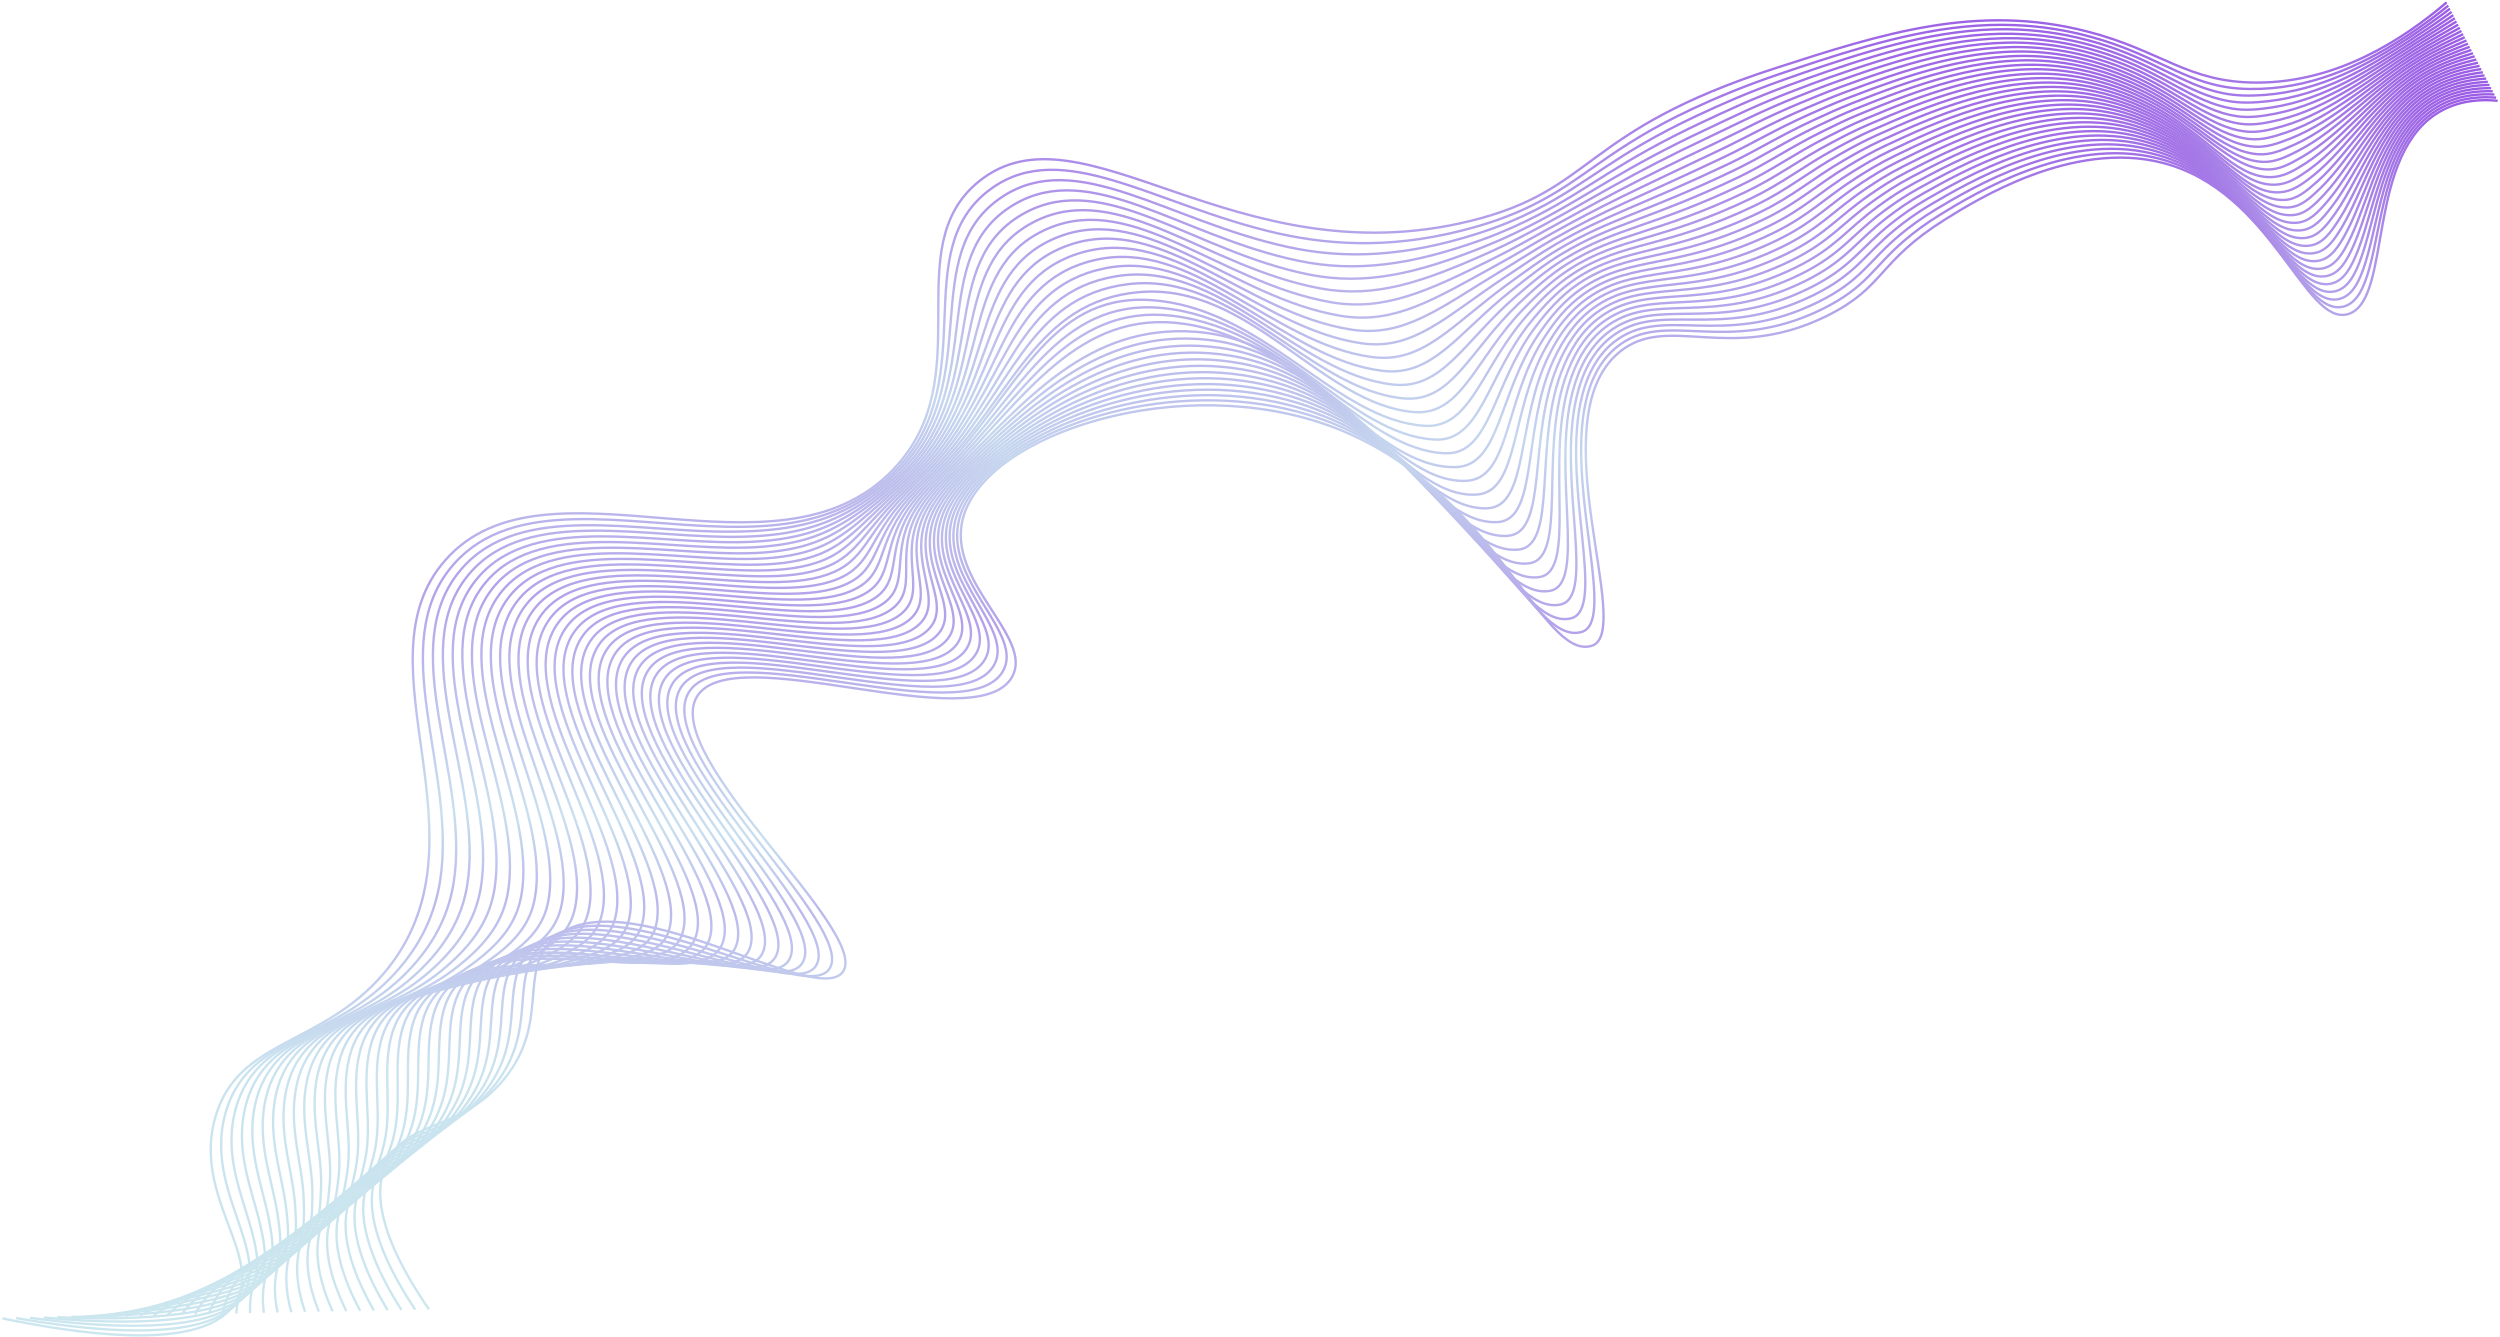 <?xml version="1.0" encoding="UTF-8"?> <svg xmlns="http://www.w3.org/2000/svg" width="1047" height="560" viewBox="0 0 1047 560" fill="none"> <path d="M1 552.15C68.91 566.08 91.51 557.21 98.71 545.28C110.37 525.96 80.38 500.77 90.31 467.42C99.98 434.97 134.5 438.21 160.54 407.88C207.95 352.64 148.14 278.17 186.49 234.6C228.55 186.82 325.27 248.2 374.28 196.43C410.97 157.68 375.42 103.58 410.16 75.82C453.13 41.49 517.02 116.64 615.5 92.61C668.56 79.66 661.51 55.04 743.74 28.49C788.17 14.14 828.05 1.27 874.27 13.22C905.46 21.29 916.22 34.64 945.26 34.59C978.78 34.54 1006.25 16.69 1024.65 1" stroke="url(#paint0_linear_6_400)" stroke-miterlimit="10"></path> <path d="M6.76 552.02C35.79 557.04 56.59 558.04 71.22 556.54C88.85 554.77 97.51 549.3 101.65 542.78C106.39 535.32 104.66 526.89 101.69 517.3C97.1 502.49 88.71 485.25 94.68 465.31C95.76 461.7 97.17 458.52 98.86 455.7C112.13 433.43 141.92 433.22 165.38 407.63C176.45 395.56 182.15 382.63 184.32 368.83C191.51 322.46 160.78 269.79 189.89 236.45C214.87 207.8 261.84 219.74 303.55 220.59C324.92 221.02 344.12 218.84 361.29 208.17C366.3 205.05 371.11 201.24 375.58 196.53C411.94 158.21 379.39 105.05 414.93 79.15C445.12 57.15 483.51 86.02 535.19 97.74C559.8 103.25 586.29 103.94 617.1 95.26C627.04 92.49 634.89 89.36 641.74 85.97C663.88 75.08 674.29 61.71 708.8 45.59C719.02 40.81 730.68 35.94 745.54 30.91C750.8 29.14 756.03 27.36 761.27 25.67C788.51 16.88 815.4 9.41 843.63 10.51C854.35 10.92 865.19 12.54 876.33 15.62C900.3 22.3 912.16 32.3 929.52 35.95C934.72 37.04 940.32 37.45 946.83 37.21C970.95 36.32 991.72 25.92 1008.88 14.48C1014.95 10.43 1020.48 6.31 1025.35 2.36" stroke="url(#paint1_linear_6_400)" stroke-miterlimit="10"></path> <path d="M12.52 551.9C39.81 555.62 59.94 555.99 74.24 554.2C91.46 552.12 100.24 546.79 104.58 540.28C109.45 532.99 107.89 524.68 105.32 515.12C101.3 500.18 93.1 482.91 99.04 463.19C100.13 459.59 101.55 456.43 103.27 453.61C116.71 431.6 146.43 431.6 170.21 407.37C181.51 395.86 187.69 383.65 189.92 370.09C197.38 324.74 164.63 271.35 193.27 238.28C217.91 209.75 266.74 223.22 307.54 222.66C328.5 222.37 345.8 219.6 362.67 208.44C367.56 205.2 372.35 201.33 376.86 196.6C412.9 158.7 383.39 106.51 419.69 82.46C450.96 61.74 488.86 92.51 539.55 103.48C563.79 108.73 588.69 107.42 618.67 97.88C628.32 94.81 636.05 91.49 642.93 88C665.01 76.91 675.93 64.72 710.66 48.46C721.17 43.53 732.51 38.51 747.32 33.29C752.53 31.45 757.74 29.61 763.04 27.85C789.78 18.99 817.14 11.03 845.69 12.4C856.49 12.91 867.33 14.69 878.39 17.96C902.31 25.05 914.09 35.74 931.31 39.1C936.52 40.11 942.02 40.25 948.39 39.77C971.86 38.03 991.98 26.96 1009.35 15.49C1015.49 11.43 1021.12 7.44 1026.03 3.64" stroke="url(#paint2_linear_6_400)" stroke-miterlimit="10"></path> <path d="M18.29 551.78C43.83 554.2 63.29 553.9 77.28 551.87C94.09 549.43 102.98 544.3 107.54 537.79C112.52 530.68 111.16 522.48 108.98 512.96C105.53 497.89 97.53 480.59 103.43 461.09C104.52 457.51 105.96 454.36 107.71 451.54C121.28 429.77 150.99 429.99 175.07 407.13C186.61 396.18 193.26 384.69 195.56 371.38C203.23 327.03 168.52 272.95 196.69 240.14C220.99 211.73 271.67 225.96 311.57 224.77C332.13 224.16 347.52 220.4 364.09 208.75C368.86 205.39 373.63 201.46 378.18 196.7C413.89 159.23 387.47 108.01 424.48 85.79C456.86 66.36 494.26 98.95 543.95 109.25C567.84 114.2 591.13 110.99 620.29 100.53C629.65 97.17 637.24 93.64 644.16 90.07C666.15 78.73 677.61 67.76 712.55 51.36C723.35 46.28 734.37 41.12 749.13 35.71C754.3 33.81 759.49 31.89 764.84 30.07C791.08 21.15 818.91 12.68 847.77 14.34C858.66 14.95 869.5 16.9 880.47 20.36C904.32 27.89 916.05 39.24 933.13 42.3C938.34 43.24 943.75 43.09 949.98 42.38C972.8 39.8 992.26 28.05 1009.84 16.56C1016.05 12.5 1021.78 8.64 1026.74 4.99" stroke="url(#paint3_linear_6_400)" stroke-miterlimit="10"></path> <path d="M24.05 551.65C47.85 552.78 66.64 551.83 80.31 549.53C96.71 546.77 105.71 541.79 110.48 535.29C115.57 528.35 114.41 520.26 112.62 510.78C109.74 495.57 101.93 478.25 107.8 458.97C108.89 455.4 110.35 452.27 112.14 449.46C125.85 427.93 155.55 428.38 179.93 406.88C191.72 396.48 198.82 385.72 201.2 372.66C209.09 329.32 172.41 274.54 200.11 241.99C224.07 213.7 276.62 229.06 315.61 226.87C335.78 225.74 349.25 221.2 365.52 209.05C370.17 205.58 374.92 201.58 379.52 196.79C414.9 159.75 391.61 109.51 429.3 89.12C462.83 70.98 499.69 105.38 548.37 115.01C571.9 119.67 593.59 114.55 621.92 103.17C631 99.53 638.46 95.79 645.4 92.12C667.32 80.56 679.29 70.79 714.46 54.25C725.54 49.02 736.25 43.73 750.96 38.11C756.08 36.15 761.26 34.15 766.65 32.27C792.39 23.3 820.69 14.31 849.86 16.26C860.84 16.97 871.67 19.09 882.56 22.74C906.35 30.71 918.01 42.71 934.95 45.49C940.17 46.35 945.47 45.92 951.56 44.99C973.71 41.58 992.54 29.14 1010.33 17.63C1016.61 13.56 1022.44 9.83 1027.44 6.34" stroke="url(#paint4_linear_6_400)" stroke-miterlimit="10"></path> <path d="M29.81 551.53C51.86 551.36 69.98 549.78 83.33 547.2C99.32 544.11 108.42 539.29 113.41 532.8C118.61 526.03 117.66 518.04 116.25 508.61C113.95 493.25 106.33 475.92 112.16 456.86C113.25 453.31 114.72 450.19 116.55 447.38C130.39 426.09 160.12 426.77 184.76 406.62C196.8 396.77 204.35 386.74 206.8 373.92C214.9 331.59 176.26 276.1 203.48 243.82C227.1 215.65 281.51 232.15 319.59 228.95C339.36 227.29 350.92 221.99 366.89 209.33C371.42 205.74 376.15 201.68 380.79 196.87C415.85 160.26 395.72 111.03 434.04 92.43C468.75 75.59 505.05 111.79 552.72 120.75C575.89 125.11 595.98 118.09 623.49 105.79C632.28 101.86 639.61 97.91 646.59 94.16C668.44 82.39 680.93 73.81 716.31 57.13C727.68 51.75 738.06 46.33 752.73 40.51C757.8 38.49 762.96 36.42 768.41 34.47C793.65 25.45 822.42 15.95 851.9 18.17C862.96 18.98 873.79 21.27 884.6 25.1C908.32 33.51 919.93 46.16 936.72 48.66C941.94 49.44 947.14 48.74 953.1 47.57C974.57 43.34 992.77 30.21 1010.78 18.66C1017.13 14.59 1023.06 10.99 1028.1 7.64" stroke="url(#paint5_linear_6_400)" stroke-miterlimit="10"></path> <path d="M35.57 551.41C55.88 549.95 73.32 547.72 86.36 544.87C101.94 541.46 111.15 536.8 116.36 530.3C121.66 523.69 120.93 515.82 119.9 506.44C118.18 490.92 110.74 473.59 116.54 454.75C117.64 451.22 119.12 448.1 120.98 445.3C134.95 424.25 164.73 425.16 189.61 406.37C201.92 397.07 209.9 387.78 212.43 375.2C220.74 333.88 180.14 277.69 206.89 245.67C230.16 217.62 286.46 235.24 323.62 231.05C343 228.86 352.64 222.79 368.3 209.63C372.71 205.93 377.43 201.81 382.1 196.96C416.9 160.85 399.9 112.58 438.82 95.76C474.74 80.24 510.44 118.22 557.1 126.52C579.92 130.58 598.4 121.67 625.08 108.45C633.58 104.24 640.79 100.08 647.79 96.23C669.57 84.25 682.57 76.85 718.18 60.03C729.84 54.49 739.9 48.95 754.51 42.92C759.53 40.85 764.68 38.69 770.18 36.68C794.93 27.63 824.16 17.59 853.96 20.1C865.11 21.01 875.93 23.48 886.65 27.49C910.31 36.35 921.86 49.64 938.51 51.86C943.74 52.56 948.83 51.59 954.66 50.18C975.44 45.14 993.03 31.3 1011.25 19.73C1017.67 15.65 1023.69 12.18 1028.79 8.99" stroke="url(#paint6_linear_6_400)" stroke-miterlimit="10"></path> <path d="M41.34 551.28C59.91 548.52 76.68 545.65 89.4 542.53C104.57 538.8 113.87 534.29 119.31 527.8C124.71 521.36 124.21 513.58 123.55 504.26C122.43 488.58 115.16 471.24 120.92 452.63C122.02 449.11 123.52 446.01 125.41 443.22C139.51 422.4 169.36 423.55 194.46 406.12C207.05 397.37 215.45 388.81 218.05 376.47C226.57 336.16 184.01 279.27 210.29 247.51C233.22 219.58 291.39 238.32 327.63 233.14C346.62 230.42 354.34 223.6 369.7 209.92C373.99 206.1 378.69 201.92 383.4 197.05C417.89 161.37 404.12 114.16 443.6 99.08C480.76 84.89 515.84 124.64 561.49 132.27C583.95 136.03 600.83 125.23 626.69 111.08C634.9 106.59 641.98 102.22 649.02 98.28C670.73 86.09 684.25 79.88 720.07 62.92C732.02 57.23 741.76 51.56 756.32 45.33C761.3 43.2 766.43 40.97 771.97 38.9C796.23 29.82 825.92 19.24 856.03 22.04C867.26 23.05 878.08 25.69 888.72 29.89C912.31 39.19 923.81 53.12 940.31 55.06C945.55 55.68 950.52 54.44 956.23 52.79C976.32 46.96 993.29 32.39 1011.73 20.79C1018.22 16.7 1024.34 13.37 1029.48 10.33" stroke="url(#paint7_linear_6_400)" stroke-miterlimit="10"></path> <path d="M47.1 551.16C63.92 547.1 80.02 543.6 92.42 540.19C107.17 536.14 116.58 531.78 122.24 525.3C127.73 519.02 127.48 511.34 127.18 502.09C126.66 486.23 119.55 468.91 125.28 450.52C126.38 447.02 127.89 443.93 129.82 441.14C144.05 420.56 174 421.96 199.29 405.87C212.17 397.68 220.97 389.84 223.66 377.75C232.38 338.45 187.94 280.91 213.68 249.36C236.33 221.6 296.32 241.41 331.63 235.24C350.23 231.99 356.03 224.42 371.09 210.22C375.26 206.29 379.94 202.04 384.7 197.14C418.87 161.9 408.35 115.77 448.38 102.4C486.81 89.57 521.24 131.05 565.87 138.03C587.98 141.49 603.24 128.8 628.29 113.72C636.22 108.94 643.17 104.38 650.23 100.33C671.87 87.94 685.91 82.9 721.95 65.81C734.19 59.97 743.61 54.18 758.12 47.73C763.05 45.54 768.16 43.24 773.76 41.1C797.53 32 827.68 20.88 858.1 23.95C869.42 25.05 880.23 27.88 890.79 32.25C914.32 42 925.77 56.57 942.12 58.23C947.36 58.76 952.22 57.27 957.81 55.37C977.2 48.76 993.57 33.45 1012.22 21.83C1018.78 17.74 1025 14.53 1030.19 11.64" stroke="url(#paint8_linear_6_400)" stroke-miterlimit="10"></path> <path d="M52.86 551.04C67.94 545.69 83.36 541.54 95.45 537.86C109.79 533.49 119.29 529.28 125.19 522.81C130.77 516.69 130.77 509.12 130.83 499.92C130.92 483.88 123.97 466.58 129.66 448.41C130.76 444.93 132.29 441.85 134.25 439.06C148.6 418.72 178.67 420.38 204.14 405.62C217.32 397.98 226.52 390.87 229.28 379.02C238.2 340.72 191.81 282.49 217.08 251.2C239.4 223.56 301.27 244.47 335.65 237.33C353.87 233.54 357.75 225.23 372.5 210.51C376.55 206.47 381.21 202.16 386.01 197.22C419.86 162.41 412.63 117.41 453.16 105.72C492.88 94.27 526.64 137.46 570.26 143.78C592.02 146.93 605.67 132.37 629.89 116.35C637.53 111.3 644.35 106.52 651.45 102.37C673.02 89.77 687.57 85.92 723.83 68.69C736.35 62.7 745.46 56.78 759.92 50.12C764.8 47.87 769.9 45.5 775.54 43.29C798.82 34.17 829.43 22.5 860.16 25.86C871.57 27.06 882.37 30.07 892.85 34.62C916.31 44.82 927.71 60.02 943.91 61.41C949.16 61.86 953.9 60.11 959.37 57.96C978.05 50.59 993.82 34.53 1012.69 22.87C1019.32 18.77 1025.64 15.69 1030.87 12.96" stroke="url(#paint9_linear_6_400)" stroke-miterlimit="10"></path> <path d="M58.62 550.91C71.95 544.26 86.7 539.48 98.47 535.52C112.4 530.84 121.99 526.77 128.12 520.31C133.78 514.35 134.05 506.87 134.46 497.74C135.17 481.52 128.36 464.24 134.02 446.3C135.13 442.83 136.67 439.76 138.66 436.99C153.13 416.88 183.35 418.82 208.98 405.37C222.47 398.29 232.06 391.9 234.9 380.3C244.02 343.01 195.69 284.08 220.48 253.05C242.46 225.53 306.22 247.54 339.66 239.43C357.5 235.1 359.45 226.06 373.9 210.81C377.83 206.66 382.47 202.28 387.31 197.32C420.84 162.94 416.91 119.1 457.94 109.05C498.96 99.01 532.05 143.88 574.64 149.54C596.05 152.39 608.08 135.96 631.49 118.99C638.84 113.66 645.54 108.67 652.66 104.43C674.16 91.63 689.23 88.95 725.71 71.58C738.52 65.44 747.31 59.4 761.72 52.53C766.56 50.22 771.64 47.78 777.33 45.5C800.12 36.37 831.19 24.14 862.24 27.79C873.73 29.09 884.54 32.28 894.93 37.01C918.33 47.67 929.68 63.48 945.73 64.6C950.99 64.97 955.6 62.97 960.96 60.56C978.93 52.46 994.11 35.61 1013.19 23.93C1019.88 19.83 1026.3 16.88 1031.59 14.3" stroke="url(#paint10_linear_6_400)" stroke-miterlimit="10"></path> <path d="M64.38 550.79C75.97 542.85 90.04 537.43 101.5 533.19C115.01 528.19 124.69 524.26 131.06 517.82C136.8 512.02 137.35 504.64 138.09 495.58C139.44 479.18 132.76 461.92 138.38 444.2C139.49 440.75 141.04 437.69 143.07 434.92C157.66 415.04 188.05 417.27 213.81 405.13C227.62 398.62 237.59 392.94 240.5 381.59C249.82 345.31 199.54 285.68 223.86 254.91C245.51 227.52 311.15 250.61 343.65 241.53C361.1 236.66 361.14 226.89 375.27 211.11C379.08 206.86 383.7 202.4 388.58 197.41C421.79 163.47 421.17 120.81 462.68 112.38C505.02 103.78 537.41 150.29 578.98 155.31C600.04 157.85 610.46 139.56 633.04 121.64C640.1 116.03 646.68 110.83 653.83 106.49C675.27 93.49 690.84 91.99 727.54 74.48C740.64 68.19 749.11 62.02 763.47 54.94C768.26 52.58 773.33 50.06 779.07 47.71C801.38 38.58 832.9 25.79 864.26 29.71C875.84 31.11 886.64 34.48 896.94 39.38C920.27 50.49 931.57 66.93 947.47 67.78C952.74 68.06 957.23 65.82 962.47 63.15C979.73 54.33 994.31 36.68 1013.61 24.97C1020.37 20.86 1026.89 18.04 1032.22 15.61" stroke="url(#paint11_linear_6_400)" stroke-miterlimit="10"></path> <path d="M70.15 550.67C80 541.43 93.4 535.38 104.54 530.86C117.64 525.55 127.4 521.76 134.02 515.33C139.84 509.68 140.67 502.41 141.75 493.41C143.74 476.82 137.18 459.59 142.77 442.09C143.88 438.65 145.45 435.61 147.52 432.84C162.23 413.19 192.8 415.74 218.68 404.88C232.82 398.95 243.15 393.97 246.15 382.86C255.66 347.59 203.45 287.26 227.29 256.75C248.6 229.48 316.13 253.65 347.7 243.62C364.77 238.2 362.89 227.72 376.71 211.4C380.4 207.04 385 202.51 389.93 197.49C422.82 163.98 425.53 122.54 467.51 115.69C511.18 108.56 542.87 156.67 583.42 161.05C604.13 163.29 612.94 143.14 634.7 124.26C641.48 118.38 647.92 112.96 655.1 108.53C676.47 95.33 692.56 95 729.48 77.36C742.87 70.92 751.02 64.63 765.33 57.34C770.07 54.92 775.12 52.33 780.91 49.91C802.73 40.78 834.71 27.48 866.38 31.63C878.04 33.16 888.84 36.68 899.06 41.76C922.33 53.33 933.58 70.38 949.32 70.97C954.6 71.17 958.97 68.69 964.08 65.75C980.63 56.23 994.62 37.76 1014.13 26.03C1020.96 21.91 1027.58 19.23 1032.96 16.95" stroke="url(#paint12_linear_6_400)" stroke-miterlimit="10"></path> <path d="M75.91 550.54C84.01 540 96.74 533.32 107.56 528.52C120.25 522.9 130.09 519.24 136.95 512.83C142.84 507.33 143.98 500.16 145.38 491.24C148.03 474.46 141.54 457.24 147.13 439.98C148.24 436.56 149.82 433.52 151.93 430.77C166.76 411.35 197.53 414.24 223.51 404.64C237.99 399.29 248.68 395.02 251.75 384.15C261.45 349.89 207.3 288.85 230.66 258.61C251.63 231.46 321.05 256.7 351.68 245.73C368.37 239.75 364.58 228.57 378.08 211.71C381.66 207.25 386.23 202.64 391.2 197.6C423.76 164.52 429.81 124.34 472.25 119.04C517.26 113.42 548.24 163.1 587.76 166.84C608.12 168.77 615.32 146.77 636.25 126.93C642.74 120.78 649.06 115.15 656.26 110.61C677.57 97.21 694.17 98.06 731.31 80.27C744.99 73.68 752.83 67.27 767.07 59.76C771.77 57.28 776.8 54.62 782.64 52.13C803.98 43.01 836.41 29.14 868.39 33.57C880.14 35.2 890.93 38.9 901.07 44.16C924.27 56.19 935.47 74.51 951.07 74.18C956.35 74.07 960.6 71.58 965.6 68.37C981.45 58.17 994.83 38.87 1014.56 27.1C1021.46 22.98 1028.18 20.42 1033.6 18.3" stroke="url(#paint13_linear_6_400)" stroke-miterlimit="10"></path> <path d="M81.67 550.42C88.03 538.59 100.08 531.27 110.59 526.19C122.86 520.25 132.78 516.72 139.89 510.34C145.85 504.99 147.29 497.93 149.02 489.07C152.33 472.11 145.95 454.91 151.5 437.87C152.61 434.46 154.21 431.44 156.35 428.69C171.29 409.5 202.29 412.74 228.35 404.39C243.17 399.64 254.21 396.05 257.37 385.42C267.26 352.17 211.17 290.43 234.06 260.45C254.7 233.42 326 259.72 355.69 247.82C372 241.28 366.3 229.4 379.48 212C382.94 207.43 387.49 202.75 392.5 197.68C424.74 165.03 434.12 126.13 477.03 122.35C523.37 118.27 553.65 169.47 592.15 172.58C612.16 174.19 617.76 150.36 637.86 129.56C644.07 123.14 650.25 117.29 657.49 112.66C678.73 99.06 695.84 101.08 733.2 83.16C747.16 76.42 754.69 69.89 768.88 62.17C773.53 59.64 778.55 56.91 784.43 54.34C805.3 45.24 838.17 30.78 870.47 35.49C882.3 37.22 893.09 41.1 903.15 46.53C926.28 59.02 937.45 77.95 952.88 77.35C958.17 77.14 962.3 74.44 967.18 70.95C982.34 60.1 995.11 39.93 1015.05 28.14C1022.02 24.01 1028.84 21.59 1034.3 19.62" stroke="url(#paint14_linear_6_400)" stroke-miterlimit="10"></path> <path d="M87.43 550.3C92.04 537.17 103.42 529.22 113.61 523.85C125.47 517.61 135.46 514.2 142.83 507.83C148.86 502.62 150.62 495.68 152.66 486.89C156.65 469.74 150.35 452.57 155.87 435.75C156.98 432.36 158.59 429.35 160.77 426.6C175.82 407.64 207.05 411.27 233.2 404.12C248.37 399.98 259.75 397.06 262.99 386.68C273.06 354.44 215.05 292 237.46 262.28C257.76 235.37 330.95 262.72 359.71 249.9C375.64 242.8 368.03 230.23 380.89 212.28C384.24 207.61 388.77 202.85 393.81 197.76C425.72 165.53 438.47 122.86 481.81 125.67C529.45 128.75 559.06 175.86 596.53 178.33C616.2 179.63 620.18 153.96 639.45 132.19C645.37 125.5 651.43 119.43 658.69 114.7C679.87 100.9 697.49 104.1 735.07 86.04C749.32 79.15 756.53 72.5 770.67 64.56C775.28 61.97 780.28 59.17 786.21 56.53C806.6 47.45 839.92 32.41 872.53 37.4C884.45 39.23 895.23 43.29 905.21 48.9C928.27 61.86 939.41 81.39 954.68 80.53C959.97 80.23 963.99 77.32 968.75 73.54C983.22 62.04 995.37 41 1015.53 29.18C1022.57 25.04 1029.48 22.75 1035 20.93" stroke="url(#paint15_linear_6_400)" stroke-miterlimit="10"></path> <path d="M93.19 550.18C96.06 535.76 106.76 527.18 116.64 521.52C128.09 514.97 138.15 511.68 145.77 505.34C151.86 500.27 153.94 493.45 156.3 484.72C160.98 467.39 154.76 450.24 160.24 433.64C161.36 430.27 162.98 427.26 165.19 424.53C180.36 405.8 211.82 409.83 238.04 403.88C253.56 400.36 265.28 398.1 268.61 387.96C278.86 356.73 218.92 293.58 240.86 264.13C260.82 237.34 335.9 265.73 363.72 252C379.27 244.33 369.76 231.07 382.29 212.58C385.52 207.8 390.03 202.97 395.12 197.85C426.71 166.05 442.94 124.86 486.6 128.99C535.4 133.61 564.48 182.23 600.93 184.09C620.25 185.07 622.64 157.57 641.07 134.83C646.71 127.87 652.64 121.59 659.93 116.76C681.05 102.77 699.17 107.14 736.97 88.94C751.51 81.9 758.4 75.13 772.49 66.98C777.05 64.34 782.04 61.47 788.02 58.75C807.94 49.7 841.71 33.99 874.62 39.34C886.63 41.24 897.39 45.52 907.29 51.3C930.28 64.72 941.35 84.17 956.49 83.74C961.8 83.59 965.7 80.22 970.33 76.16C984.13 64.04 995.65 42.1 1016.02 30.26C1023.13 26.12 1030.14 23.96 1035.7 22.29" stroke="url(#paint16_linear_6_400)" stroke-miterlimit="10"></path> <path d="M98.96 550.05C100.08 534.33 110.11 525.12 119.68 519.18C130.71 512.32 140.85 509.14 148.72 502.84C154.88 497.91 157.29 491.21 159.95 482.54C165.33 465.04 159.17 447.9 164.62 431.52C165.74 428.16 167.37 425.17 169.62 422.44C184.89 403.93 216.6 408.4 242.89 403.62C258.77 400.73 270.82 399.12 274.24 389.23C284.66 359.01 222.8 295.16 244.27 265.97C263.89 239.3 340.85 268.71 367.74 254.09C382.91 245.84 371.5 231.91 383.69 212.87C386.81 207.99 391.29 203.08 396.42 197.93C427.68 166.56 447.38 126.9 491.37 132.3C541.33 138.43 569.89 188.59 605.3 189.83C624.28 190.49 625.06 161.17 642.66 137.45C648.02 130.22 653.82 123.72 661.13 118.79C682.19 104.6 700.82 110.14 738.84 91.8C753.67 84.61 760.25 77.73 774.28 69.35C778.8 66.66 783.77 63.72 789.79 60.92C809.23 51.9 843.45 35.6 876.67 41.22C888.76 43.22 899.52 47.68 909.34 53.63C932.26 67.52 943.29 87.56 958.28 86.88C963.6 86.64 967.39 83.07 971.89 78.71C985.03 65.97 995.9 43.14 1016.49 31.27C1023.67 27.12 1030.78 25.09 1036.39 23.58" stroke="url(#paint17_linear_6_400)" stroke-miterlimit="10"></path> <path d="M104.72 549.93C104.1 532.91 113.46 523.08 122.7 516.85C133.32 509.69 143.52 506.62 151.66 500.35C157.88 495.56 160.62 488.98 163.59 480.38C169.68 462.71 163.58 445.58 168.99 429.42C170.11 426.08 171.75 423.09 174.04 420.37C189.42 402.09 221.38 407.01 247.73 403.38C263.97 401.14 276.35 400.16 279.85 390.52C290.44 361.3 226.66 296.76 247.66 267.84C266.94 241.29 345.78 271.72 371.75 256.21C386.53 247.38 373.24 232.79 385.09 213.19C388.1 208.21 392.55 203.22 397.72 198.05C428.65 167.1 451.78 129.05 496.15 135.66C547.29 143.28 575.31 196.52 609.69 195.62C628.32 195.14 627.52 164.82 644.26 140.12C649.34 132.63 655 125.91 662.35 120.87C683.35 106.49 702.49 113.2 740.72 94.72C755.84 87.37 762.1 80.38 776.08 71.79C780.55 69.04 785.51 66.04 791.58 63.16C810.55 54.17 845.21 37.27 878.75 43.18C890.93 45.28 901.68 49.93 911.42 56.05C934.26 70.41 945.26 91.03 960.09 90.1C965.42 89.77 969.11 85.99 973.47 81.34C985.96 67.99 996.18 44.25 1016.98 32.35C1024.23 28.2 1031.44 26.29 1037.09 24.93" stroke="url(#paint18_linear_6_400)" stroke-miterlimit="10"></path> <path d="M110.48 549.81C108.12 531.5 116.8 521.04 125.73 514.52C135.94 507.06 146.2 504.09 154.6 497.86C160.88 493.2 163.96 486.76 167.23 478.21C174.04 460.38 167.98 443.25 173.36 427.32C174.48 423.99 176.14 421.02 178.47 418.3C193.96 400.24 226.16 405.64 252.58 403.13C269.17 401.56 281.89 401.2 285.48 391.79C296.24 363.58 230.54 298.33 251.07 269.68C270.01 243.25 350.72 274.69 375.77 258.3C390.16 248.88 374.99 233.63 386.5 213.48C389.4 208.4 393.82 203.33 399.03 198.13C429.63 167.61 455.63 135.52 500.93 138.97C553.88 143.01 580.75 202.85 614.07 201.37C632.34 200.56 629.96 168.43 645.86 142.75C650.66 134.99 656.19 128.05 663.56 122.92C684.5 108.34 704.14 116.22 742.6 97.61C758 90.11 763.96 83.01 777.88 74.19C782.31 71.39 787.25 68.32 793.37 65.36C811.88 56.41 846.97 38.9 880.82 45.1C893.09 47.3 903.83 52.13 913.49 58.43C936.26 73.26 947.21 94.46 961.9 93.29C967.24 92.86 970.83 88.89 975.04 83.94C986.9 69.99 996.44 45.33 1017.45 33.41C1024.77 29.25 1032.08 27.48 1037.78 26.27" stroke="url(#paint19_linear_6_400)" stroke-miterlimit="10"></path> <path d="M116.24 549.68C112.13 530.07 120.15 518.99 128.76 512.18C138.56 504.42 148.88 501.54 157.54 495.36C163.88 490.83 167.31 484.53 170.87 476.04C178.41 458.05 172.39 440.91 177.73 425.21C178.86 421.9 180.52 418.93 182.89 416.23C198.48 398.39 230.96 400.9 257.42 402.89C274.34 404.17 287.42 402.24 291.09 393.08C302.01 365.87 234.39 299.92 254.46 271.54C273.06 245.22 355.64 277.67 379.77 260.4C393.77 250.39 376.73 234.49 387.89 213.78C390.68 208.6 395.06 203.45 400.32 198.22C430.59 168.12 459.89 137.45 505.7 142.3C559.95 148.04 586.19 209.18 618.45 207.13C636.36 205.99 632.41 172.05 647.45 145.39C651.98 137.36 657.37 130.21 664.77 124.97C685.65 110.2 705.8 119.25 744.47 100.49C760.16 92.84 765.8 85.63 779.66 76.59C784.04 73.73 788.97 70.6 795.13 67.56C813.17 58.66 848.7 40.54 882.86 47.01C895.21 49.31 905.94 54.33 915.53 60.79C938.22 76.09 949.14 97.87 963.67 96.46C969.01 95.94 972.52 91.78 976.58 86.52C987.83 71.98 996.68 46.39 1017.9 34.44C1025.29 30.27 1032.69 28.63 1038.44 27.58" stroke="url(#paint20_linear_6_400)" stroke-miterlimit="10"></path> <path d="M122.01 549.56C116.16 528.65 123.5 516.95 131.79 509.84C141.19 501.78 151.56 498.99 160.49 492.86C166.89 488.46 170.67 482.31 174.52 473.86C182.8 455.72 176.8 438.57 182.11 423.09C183.24 419.8 184.91 416.84 187.32 414.14C203.02 396.52 235.84 399.76 262.28 402.63C279.47 404.49 292.96 403.26 296.73 394.34C307.81 368.13 238.28 301.49 257.87 273.37C276.12 247.17 360.56 280.61 383.8 262.48C397.4 251.87 378.5 235.32 389.31 214.06C392 208.78 396.34 203.55 401.65 198.3C431.59 168.62 464.18 139.38 510.5 145.61C566.03 153.08 591.56 214.03 622.85 212.88C640.45 212.23 634.89 175.67 649.07 148.02C653.32 139.73 658.58 132.35 666 127.02C686.82 112.06 707.47 122.27 746.37 103.38C762.35 95.58 767.68 88.25 781.48 78.99C785.82 76.08 790.74 72.89 796.94 69.76C814.52 60.91 850.48 42.17 884.95 48.93C897.39 51.33 908.11 56.54 917.61 63.17C940.23 78.95 951.11 101.29 965.48 99.65C970.83 99.04 974.25 94.68 978.16 89.12C988.81 73.98 996.95 47.48 1018.39 35.5C1025.85 31.33 1033.35 29.82 1039.15 28.91" stroke="url(#paint21_linear_6_400)" stroke-miterlimit="10"></path> <path d="M127.77 549.44C120.17 527.24 126.85 514.92 134.82 507.51C143.81 499.15 154.23 496.45 163.43 490.37C169.89 486.1 174.01 480.09 178.16 471.7C187.18 453.42 181.21 436.25 186.48 420.99C187.61 417.71 189.3 414.76 191.74 412.07C207.54 394.67 240.68 398.7 267.12 402.39C284.59 404.83 298.48 404.29 302.34 395.63C313.57 370.42 242.14 303.08 261.26 275.23C279.17 249.15 365.46 283.58 387.8 264.59C400.99 253.38 380.24 236.19 390.7 214.37C393.28 208.99 397.59 203.68 402.94 198.4C432.55 169.14 468.41 141.35 515.27 148.95C572.06 158.16 596.97 220.39 627.23 218.65C644.49 217.66 637.35 179.3 650.66 150.68C654.64 142.12 659.76 134.53 667.21 129.09C687.97 113.94 709.13 125.32 748.24 106.29C764.51 98.34 769.53 90.9 783.27 81.42C787.56 78.46 792.47 75.2 798.71 72C815.83 63.2 852.22 43.84 887.01 50.89C899.53 53.39 910.24 58.79 919.67 65.59C942.21 81.84 953.05 104.76 967.28 102.87C972.64 102.16 975.98 97.61 979.73 91.75C989.79 76.02 997.22 48.59 1018.87 36.58C1026.4 32.4 1034 31.02 1039.84 30.27" stroke="url(#paint22_linear_6_400)" stroke-miterlimit="10"></path> <path d="M133.53 549.31C124.19 525.81 130.2 512.87 137.84 505.17C146.43 496.52 156.9 493.89 166.36 487.86C172.88 483.71 177.35 477.87 181.79 469.51C191.56 451.1 185.64 433.91 190.84 418.86C191.98 415.6 193.67 412.66 196.15 409.98C212.05 392.8 245.16 400.3 271.95 402.13C289.92 403.35 303.99 405.31 307.95 396.89C319.32 372.68 245.99 304.64 264.65 277.06C282.22 251.09 370.35 286.51 391.8 266.67C404.58 254.85 381.99 237.03 392.08 214.65C394.55 209.16 398.83 203.78 404.22 198.48C433.5 169.65 472.63 143.31 520.02 152.26C578.06 163.23 602.36 226.7 631.58 224.39C648.49 223.05 639.79 182.9 652.23 153.3C655.94 144.47 660.91 136.67 668.39 131.13C689.09 115.79 710.75 128.33 750.09 109.17C766.65 101.07 771.36 93.52 785.04 83.81C789.29 80.8 794.19 77.48 800.47 74.19C817.13 65.45 853.95 45.47 889.05 52.79C901.66 55.39 912.36 60.98 921.71 67.94C944.17 84.67 954.97 108.15 969.05 106.03C974.42 105.22 977.69 100.49 981.27 94.32C990.76 77.99 997.45 49.64 1019.32 37.61C1026.92 33.43 1034.62 32.18 1040.51 31.58" stroke="url(#paint23_linear_6_400)" stroke-miterlimit="10"></path> <path d="M139.29 549.19C128.2 524.4 133.55 510.83 140.87 502.84C149.06 493.89 159.57 491.34 169.31 485.37C175.88 481.34 180.72 475.66 185.44 467.34C195.96 448.81 190.05 431.58 195.22 416.75C196.36 413.51 198.06 410.57 200.58 407.9C216.58 390.93 249.9 399 276.8 401.87C295.09 403.82 309.52 406.33 313.57 398.16C325.08 374.95 249.86 306.21 268.05 278.9C285.27 253.05 375.23 289.45 395.82 268.76C408.18 256.33 383.76 237.88 393.49 214.95C395.86 209.36 400.1 203.9 405.53 198.57C434.47 170.16 476.86 145.28 524.81 155.59C584.09 168.33 607.78 233.03 635.97 230.16C652.54 228.47 642.27 186.53 653.84 155.95C657.28 146.86 662.11 138.83 669.61 133.19C690.26 117.66 712.42 131.37 751.97 112.06C768.81 103.81 773.22 96.15 786.84 86.22C791.04 83.15 795.94 79.78 802.26 76.4C818.47 67.72 855.71 47.11 891.12 54.72C903.82 57.42 914.5 63.2 923.78 70.33C946.15 87.54 956.93 111.57 970.86 109.23C976.23 108.33 979.44 103.4 982.85 96.93C991.78 80 997.73 50.73 1019.81 38.67C1027.48 34.48 1035.27 33.36 1041.21 32.91" stroke="url(#paint24_linear_6_400)" stroke-miterlimit="10"></path> <path d="M145.05 549.07C132.22 522.98 136.91 508.8 143.9 500.51C151.69 491.27 162.24 488.78 172.25 482.88C178.88 478.97 184.07 473.46 189.08 465.18C200.36 446.53 194.46 429.26 199.59 414.65C200.74 411.42 202.45 408.5 205 405.83C221.1 389.07 254.61 397.72 281.64 401.63C300.25 404.32 315.04 407.37 319.19 399.45C330.84 377.23 253.72 307.8 271.45 280.76C288.32 255.02 380.11 292.4 399.83 270.87C411.77 257.84 385.53 238.74 394.89 215.26C397.16 209.57 401.36 204.03 406.84 198.67C435.45 170.68 481.08 147.27 529.59 158.92C590.1 173.45 613.19 239.34 640.36 235.92C656.58 233.88 644.76 190.15 655.44 158.59C658.61 149.23 663.3 140.99 670.83 135.25C691.42 119.53 714.09 134.4 753.86 114.96C770.99 106.56 775.09 98.8 788.65 88.63C792.81 85.51 797.69 82.09 804.05 78.61C819.8 69.99 857.47 48.75 893.19 56.65C905.97 59.45 916.65 65.42 925.85 72.72C948.14 90.41 958.88 115 972.66 112.43C978.04 111.43 981.18 106.31 984.42 99.54C992.8 82 997.99 51.83 1020.29 39.74C1028.02 35.54 1035.92 34.56 1041.9 34.26" stroke="url(#paint25_linear_6_400)" stroke-miterlimit="10"></path> <path d="M150.82 548.94C136.25 521.55 140.28 506.76 146.93 498.17C154.32 488.63 164.91 486.21 175.19 480.38C181.88 476.59 187.42 471.25 192.72 463C204.76 444.24 198.86 426.92 203.96 412.53C205.11 409.32 206.83 406.4 209.42 403.75C225.61 387.21 259.3 396.44 286.48 401.38C305.4 404.82 320.55 408.39 324.8 400.72C336.58 379.48 257.57 309.37 274.84 282.6C291.37 256.98 384.96 295.34 403.83 272.96C415.33 259.31 387.29 239.59 396.28 215.55C398.44 209.76 402.61 204.14 408.13 198.76C436.41 171.18 485.26 149.26 534.36 162.24C596.08 178.56 618.59 245.64 644.73 241.67C660.6 239.26 647.23 193.76 657.03 161.22C659.93 151.59 664.48 143.14 672.03 137.29C692.57 121.39 715.73 137.42 755.73 117.84C773.15 109.29 776.94 101.42 790.44 91.03C794.56 87.86 799.43 84.38 805.83 80.81C821.14 72.26 859.22 50.39 895.26 58.56C908.13 61.46 918.79 67.62 927.91 75.08C950.11 93.25 960.82 118.39 974.46 115.59C979.85 114.49 982.93 109.18 985.98 102.11C993.82 83.96 998.25 52.88 1020.76 40.76C1028.56 36.56 1036.56 35.7 1042.59 35.56" stroke="url(#paint26_linear_6_400)" stroke-miterlimit="10"></path> <path d="M156.58 548.82C140.26 520.14 143.63 504.72 149.96 495.83C156.96 486 167.58 483.63 178.14 477.88C184.89 474.21 190.79 469.05 196.37 460.83C209.17 441.97 203.28 424.59 208.34 410.42C209.49 407.22 211.22 404.31 213.86 401.67C230.15 385.34 264 395.16 291.35 401.13C310.57 405.32 326.09 409.41 330.45 402C342.35 381.74 261.41 310.92 278.27 284.45C294.4 258.91 389.85 298.29 407.88 275.06C418.95 260.8 389.11 240.45 397.72 215.85C399.78 209.96 403.9 204.25 409.47 198.85C437.36 171.64 489.49 151.25 539.17 165.57C602.08 183.7 624.03 251.93 649.15 247.44C664.67 244.66 649.75 197.39 658.66 163.87C661.29 153.98 665.7 145.3 673.28 139.35C693.76 123.26 717.43 140.46 757.64 120.73C775.35 112.03 778.83 104.05 792.26 93.43C796.34 90.21 801.21 86.68 807.64 83.01C822.5 74.53 861 52.02 897.35 60.48C910.3 63.47 920.95 69.83 930 77.46C952.12 96.11 962.79 121.8 976.28 118.78C981.67 117.58 984.71 112.08 987.57 104.71C994.88 85.94 998.53 53.96 1021.26 41.82C1029.13 37.61 1037.23 36.89 1043.3 36.9" stroke="url(#paint27_linear_6_400)" stroke-miterlimit="10"></path> <path d="M162.34 548.7C144.28 518.72 146.99 502.69 152.98 493.5C159.58 483.37 170.23 481.06 181.07 475.39C187.87 471.83 194.13 466.85 199.99 458.66C213.56 439.71 207.66 422.26 212.69 408.31C213.84 405.13 215.58 402.23 218.26 399.59C234.65 383.47 268.65 393.89 296.17 400.88C315.68 405.83 331.58 410.43 336.04 403.27C348.06 383.99 265.25 312.5 281.64 286.29C297.43 260.87 394.66 301.22 411.86 277.15C422.48 262.28 390.86 241.29 399.08 216.14C401.04 210.15 405.12 204.36 410.73 198.93C438.3 172.15 493.62 153.23 543.91 168.88C608 188.83 629.39 258.2 653.49 253.18C668.66 250.03 652.2 200.98 660.22 166.49C662.58 156.33 666.87 147.46 674.45 141.39C694.91 125.15 719.04 143.47 759.48 123.61C777.48 114.76 780.66 106.68 794.02 95.83C798.05 92.56 802.92 88.98 809.38 85.21C823.79 76.8 862.71 53.65 899.37 62.4C912.41 65.49 923.04 72.04 932.02 79.84C954.05 98.98 964.68 125.2 978.03 121.97C983.43 120.66 986.41 114.97 989.09 107.31C995.88 87.91 998.75 55.04 1021.69 42.87C1029.63 38.65 1037.83 38.06 1043.95 38.22" stroke="url(#paint28_linear_6_400)" stroke-miterlimit="10"></path> <path d="M168.1 548.57C148.29 517.3 150.36 500.64 156.01 491.16C162.22 480.74 172.9 478.47 184.02 472.89C190.88 469.44 197.49 464.66 203.64 456.49C217.97 437.45 212.07 419.92 217.07 406.21C218.23 403.05 219.97 400.15 222.69 397.53C239.17 381.61 273.31 392.64 301.02 400.64C320.81 406.35 337.1 411.46 341.67 404.56C353.8 386.25 269.13 314.09 285.04 288.15C300.49 262.85 399.49 304.18 415.87 279.26C426.04 263.78 392.64 242.16 400.48 216.45C402.34 210.36 406.38 204.49 412.04 199.04C439.28 172.69 497.79 155.25 548.69 172.23C613.95 194 634.78 264.49 657.88 258.97C672.69 255.43 654.69 204.62 661.82 169.16C663.92 158.73 668.05 149.64 675.67 143.47C696.07 127.04 720.71 146.53 761.36 126.53C779.65 117.53 782.52 109.34 795.82 98.26C799.81 94.94 804.68 91.31 811.17 87.44C825.14 79.1 864.47 55.32 901.44 64.34C914.56 67.53 925.17 74.29 934.09 82.23C955.99 101.89 966.63 128.62 979.84 125.17C985.24 123.76 988.18 117.88 990.67 109.92C996.94 89.88 999.02 56.14 1022.18 43.94C1030.19 39.72 1038.48 39.25 1044.65 39.57" stroke="url(#paint29_linear_6_400)" stroke-miterlimit="10"></path> <path d="M173.86 548.45C152.31 515.88 153.74 498.62 159.04 488.83C164.89 478.12 175.57 475.89 186.96 470.4C193.88 467.06 200.85 462.47 207.28 454.32C222.38 435.2 216.48 417.59 221.44 404.1C222.6 400.95 224.35 398.06 227.11 395.45C243.66 379.72 277.94 391.38 305.86 400.39C325.93 406.87 342.61 412.47 347.29 405.83C359.53 388.48 273 315.67 288.44 289.99C303.55 264.81 404.32 307.13 419.89 281.34C429.6 265.26 394.43 242.99 401.89 216.73C403.65 210.53 407.65 204.59 413.35 199.11C440.27 173.19 501.95 157.23 553.48 175.53C619.9 199.13 640.17 270.72 662.27 264.7C676.71 260.76 657.24 208.21 663.43 171.78C665.28 161.08 669.25 151.77 676.89 145.51C697.23 128.88 722.38 149.54 763.25 129.41C781.82 120.25 784.41 111.98 797.63 100.66C801.58 97.29 806.44 93.62 812.96 89.64C826.49 81.38 866.24 56.95 903.52 66.26C916.73 69.55 927.32 76.49 936.17 84.61C957.99 104.74 968.58 132.02 981.65 128.35C987.05 126.83 989.95 120.76 992.25 112.51C998.01 91.82 999.3 57.21 1022.67 44.98C1030.75 40.75 1039.14 40.42 1045.36 40.89" stroke="url(#paint30_linear_6_400)" stroke-miterlimit="10"></path> <path d="M179.63 548.33C156.34 514.46 157.1 496.57 162.07 486.5C170.76 468.89 192.96 473.87 210.92 452.15C230.53 428.43 216.89 406.99 231.53 393.37C260.24 366.66 341.48 422.3 352.9 407.11C365.24 390.71 276.86 317.26 291.83 291.84C306.6 266.78 409.13 310.09 423.89 283.44C433.14 266.75 396.21 243.84 403.28 217.03C412.63 181.55 494.82 154.99 558.24 178.86C625.81 204.29 645.52 276.98 666.64 270.46C684.84 264.84 644.3 175.61 678.09 147.56C698.36 130.73 724.02 152.57 765.11 132.29C789.57 120.22 786.13 109.69 814.73 91.83C827.83 83.65 867.98 58.57 905.57 68.17C951.87 79.98 965.28 136.97 983.43 131.53C1002.35 125.85 990.11 63.18 1023.12 46.03C1031.27 41.8 1039.76 41.59 1046.02 42.21" stroke="url(#paint31_linear_6_400)" stroke-miterlimit="10"></path> <defs> <linearGradient id="paint0_linear_6_400" x1="512.825" y1="1" x2="512.825" y2="559.251" gradientUnits="userSpaceOnUse"> <stop stop-color="#9B5DE5"></stop> <stop offset="0.297" stop-color="#C5D6EE"></stop> <stop offset="0.438" stop-color="#B3A1EA"></stop> <stop offset="0.609" stop-color="#C9E0EF"></stop> <stop offset="0.672" stop-color="#BBB9EC"></stop> <stop offset="0.802" stop-color="#CAE3EF"></stop> <stop offset="1" stop-color="#CBE6EF"></stop> </linearGradient> <linearGradient id="paint1_linear_6_400" x1="516.055" y1="2.36" x2="516.055" y2="557.179" gradientUnits="userSpaceOnUse"> <stop stop-color="#9B5DE5"></stop> <stop offset="0.297" stop-color="#C5D6EE"></stop> <stop offset="0.438" stop-color="#B3A1EA"></stop> <stop offset="0.609" stop-color="#C9E0EF"></stop> <stop offset="0.672" stop-color="#BBB9EC"></stop> <stop offset="0.802" stop-color="#CAE3EF"></stop> <stop offset="1" stop-color="#CBE6EF"></stop> </linearGradient> <linearGradient id="paint2_linear_6_400" x1="519.275" y1="3.64" x2="519.275" y2="555.24" gradientUnits="userSpaceOnUse"> <stop stop-color="#9B5DE5"></stop> <stop offset="0.297" stop-color="#C5D6EE"></stop> <stop offset="0.438" stop-color="#B3A1EA"></stop> <stop offset="0.609" stop-color="#C9E0EF"></stop> <stop offset="0.672" stop-color="#BBB9EC"></stop> <stop offset="0.802" stop-color="#CAE3EF"></stop> <stop offset="1" stop-color="#CBE6EF"></stop> </linearGradient> <linearGradient id="paint3_linear_6_400" x1="522.515" y1="4.99" x2="522.515" y2="553.495" gradientUnits="userSpaceOnUse"> <stop stop-color="#9B5DE5"></stop> <stop offset="0.297" stop-color="#C5D6EE"></stop> <stop offset="0.438" stop-color="#B3A1EA"></stop> <stop offset="0.609" stop-color="#C9E0EF"></stop> <stop offset="0.672" stop-color="#BBB9EC"></stop> <stop offset="0.802" stop-color="#CAE3EF"></stop> <stop offset="1" stop-color="#CBE6EF"></stop> </linearGradient> <linearGradient id="paint4_linear_6_400" x1="525.745" y1="6.34" x2="525.745" y2="552.126" gradientUnits="userSpaceOnUse"> <stop stop-color="#9B5DE5"></stop> <stop offset="0.297" stop-color="#C5D6EE"></stop> <stop offset="0.438" stop-color="#B3A1EA"></stop> <stop offset="0.609" stop-color="#C9E0EF"></stop> <stop offset="0.672" stop-color="#BBB9EC"></stop> <stop offset="0.802" stop-color="#CAE3EF"></stop> <stop offset="1" stop-color="#CBE6EF"></stop> </linearGradient> <linearGradient id="paint5_linear_6_400" x1="528.955" y1="7.64" x2="528.955" y2="551.53" gradientUnits="userSpaceOnUse"> <stop stop-color="#9B5DE5"></stop> <stop offset="0.297" stop-color="#C5D6EE"></stop> <stop offset="0.438" stop-color="#B3A1EA"></stop> <stop offset="0.609" stop-color="#C9E0EF"></stop> <stop offset="0.672" stop-color="#BBB9EC"></stop> <stop offset="0.802" stop-color="#CAE3EF"></stop> <stop offset="1" stop-color="#CBE6EF"></stop> </linearGradient> <linearGradient id="paint6_linear_6_400" x1="532.18" y1="8.99" x2="532.18" y2="551.41" gradientUnits="userSpaceOnUse"> <stop stop-color="#9B5DE5"></stop> <stop offset="0.297" stop-color="#C5D6EE"></stop> <stop offset="0.438" stop-color="#B3A1EA"></stop> <stop offset="0.609" stop-color="#C9E0EF"></stop> <stop offset="0.672" stop-color="#BBB9EC"></stop> <stop offset="0.802" stop-color="#CAE3EF"></stop> <stop offset="1" stop-color="#CBE6EF"></stop> </linearGradient> <linearGradient id="paint7_linear_6_400" x1="535.41" y1="10.33" x2="535.41" y2="551.28" gradientUnits="userSpaceOnUse"> <stop stop-color="#9B5DE5"></stop> <stop offset="0.297" stop-color="#C5D6EE"></stop> <stop offset="0.438" stop-color="#B3A1EA"></stop> <stop offset="0.609" stop-color="#C9E0EF"></stop> <stop offset="0.672" stop-color="#BBB9EC"></stop> <stop offset="0.802" stop-color="#CAE3EF"></stop> <stop offset="1" stop-color="#CBE6EF"></stop> </linearGradient> <linearGradient id="paint8_linear_6_400" x1="538.645" y1="11.64" x2="538.645" y2="551.16" gradientUnits="userSpaceOnUse"> <stop stop-color="#9B5DE5"></stop> <stop offset="0.297" stop-color="#C5D6EE"></stop> <stop offset="0.438" stop-color="#B3A1EA"></stop> <stop offset="0.609" stop-color="#C9E0EF"></stop> <stop offset="0.672" stop-color="#BBB9EC"></stop> <stop offset="0.802" stop-color="#CAE3EF"></stop> <stop offset="1" stop-color="#CBE6EF"></stop> </linearGradient> <linearGradient id="paint9_linear_6_400" x1="541.865" y1="12.96" x2="541.865" y2="551.04" gradientUnits="userSpaceOnUse"> <stop stop-color="#9B5DE5"></stop> <stop offset="0.297" stop-color="#C5D6EE"></stop> <stop offset="0.438" stop-color="#B3A1EA"></stop> <stop offset="0.609" stop-color="#C9E0EF"></stop> <stop offset="0.672" stop-color="#BBB9EC"></stop> <stop offset="0.802" stop-color="#CAE3EF"></stop> <stop offset="1" stop-color="#CBE6EF"></stop> </linearGradient> <linearGradient id="paint10_linear_6_400" x1="545.105" y1="14.3" x2="545.105" y2="550.91" gradientUnits="userSpaceOnUse"> <stop stop-color="#9B5DE5"></stop> <stop offset="0.297" stop-color="#C5D6EE"></stop> <stop offset="0.438" stop-color="#B3A1EA"></stop> <stop offset="0.609" stop-color="#C9E0EF"></stop> <stop offset="0.672" stop-color="#BBB9EC"></stop> <stop offset="0.802" stop-color="#CAE3EF"></stop> <stop offset="1" stop-color="#CBE6EF"></stop> </linearGradient> <linearGradient id="paint11_linear_6_400" x1="548.3" y1="15.61" x2="548.3" y2="550.79" gradientUnits="userSpaceOnUse"> <stop stop-color="#9B5DE5"></stop> <stop offset="0.297" stop-color="#C5D6EE"></stop> <stop offset="0.438" stop-color="#B3A1EA"></stop> <stop offset="0.609" stop-color="#C9E0EF"></stop> <stop offset="0.672" stop-color="#BBB9EC"></stop> <stop offset="0.802" stop-color="#CAE3EF"></stop> <stop offset="1" stop-color="#CBE6EF"></stop> </linearGradient> <linearGradient id="paint12_linear_6_400" x1="551.555" y1="16.95" x2="551.555" y2="550.67" gradientUnits="userSpaceOnUse"> <stop stop-color="#9B5DE5"></stop> <stop offset="0.297" stop-color="#C5D6EE"></stop> <stop offset="0.438" stop-color="#B3A1EA"></stop> <stop offset="0.609" stop-color="#C9E0EF"></stop> <stop offset="0.672" stop-color="#BBB9EC"></stop> <stop offset="0.802" stop-color="#CAE3EF"></stop> <stop offset="1" stop-color="#CBE6EF"></stop> </linearGradient> <linearGradient id="paint13_linear_6_400" x1="554.755" y1="18.3" x2="554.755" y2="550.54" gradientUnits="userSpaceOnUse"> <stop stop-color="#9B5DE5"></stop> <stop offset="0.297" stop-color="#C5D6EE"></stop> <stop offset="0.438" stop-color="#B3A1EA"></stop> <stop offset="0.609" stop-color="#C9E0EF"></stop> <stop offset="0.672" stop-color="#BBB9EC"></stop> <stop offset="0.802" stop-color="#CAE3EF"></stop> <stop offset="1" stop-color="#CBE6EF"></stop> </linearGradient> <linearGradient id="paint14_linear_6_400" x1="557.985" y1="19.62" x2="557.985" y2="550.42" gradientUnits="userSpaceOnUse"> <stop stop-color="#9B5DE5"></stop> <stop offset="0.297" stop-color="#C5D6EE"></stop> <stop offset="0.438" stop-color="#B3A1EA"></stop> <stop offset="0.609" stop-color="#C9E0EF"></stop> <stop offset="0.672" stop-color="#BBB9EC"></stop> <stop offset="0.802" stop-color="#CAE3EF"></stop> <stop offset="1" stop-color="#CBE6EF"></stop> </linearGradient> <linearGradient id="paint15_linear_6_400" x1="561.215" y1="20.93" x2="561.215" y2="550.3" gradientUnits="userSpaceOnUse"> <stop stop-color="#9B5DE5"></stop> <stop offset="0.297" stop-color="#C5D6EE"></stop> <stop offset="0.438" stop-color="#B3A1EA"></stop> <stop offset="0.609" stop-color="#C9E0EF"></stop> <stop offset="0.672" stop-color="#BBB9EC"></stop> <stop offset="0.802" stop-color="#CAE3EF"></stop> <stop offset="1" stop-color="#CBE6EF"></stop> </linearGradient> <linearGradient id="paint16_linear_6_400" x1="564.445" y1="22.29" x2="564.445" y2="550.18" gradientUnits="userSpaceOnUse"> <stop stop-color="#9B5DE5"></stop> <stop offset="0.297" stop-color="#C5D6EE"></stop> <stop offset="0.438" stop-color="#B3A1EA"></stop> <stop offset="0.609" stop-color="#C9E0EF"></stop> <stop offset="0.672" stop-color="#BBB9EC"></stop> <stop offset="0.802" stop-color="#CAE3EF"></stop> <stop offset="1" stop-color="#CBE6EF"></stop> </linearGradient> <linearGradient id="paint17_linear_6_400" x1="567.675" y1="23.58" x2="567.675" y2="550.05" gradientUnits="userSpaceOnUse"> <stop stop-color="#9B5DE5"></stop> <stop offset="0.297" stop-color="#C5D6EE"></stop> <stop offset="0.438" stop-color="#B3A1EA"></stop> <stop offset="0.609" stop-color="#C9E0EF"></stop> <stop offset="0.672" stop-color="#BBB9EC"></stop> <stop offset="0.802" stop-color="#CAE3EF"></stop> <stop offset="1" stop-color="#CBE6EF"></stop> </linearGradient> <linearGradient id="paint18_linear_6_400" x1="570.89" y1="24.93" x2="570.89" y2="549.93" gradientUnits="userSpaceOnUse"> <stop stop-color="#9B5DE5"></stop> <stop offset="0.297" stop-color="#C5D6EE"></stop> <stop offset="0.438" stop-color="#B3A1EA"></stop> <stop offset="0.609" stop-color="#C9E0EF"></stop> <stop offset="0.672" stop-color="#BBB9EC"></stop> <stop offset="0.802" stop-color="#CAE3EF"></stop> <stop offset="1" stop-color="#CBE6EF"></stop> </linearGradient> <linearGradient id="paint19_linear_6_400" x1="573.934" y1="26.27" x2="573.934" y2="549.81" gradientUnits="userSpaceOnUse"> <stop stop-color="#9B5DE5"></stop> <stop offset="0.297" stop-color="#C5D6EE"></stop> <stop offset="0.438" stop-color="#B3A1EA"></stop> <stop offset="0.609" stop-color="#C9E0EF"></stop> <stop offset="0.672" stop-color="#BBB9EC"></stop> <stop offset="0.802" stop-color="#CAE3EF"></stop> <stop offset="1" stop-color="#CBE6EF"></stop> </linearGradient> <linearGradient id="paint20_linear_6_400" x1="576.786" y1="27.58" x2="576.786" y2="549.68" gradientUnits="userSpaceOnUse"> <stop stop-color="#9B5DE5"></stop> <stop offset="0.297" stop-color="#C5D6EE"></stop> <stop offset="0.438" stop-color="#B3A1EA"></stop> <stop offset="0.609" stop-color="#C9E0EF"></stop> <stop offset="0.672" stop-color="#BBB9EC"></stop> <stop offset="0.802" stop-color="#CAE3EF"></stop> <stop offset="1" stop-color="#CBE6EF"></stop> </linearGradient> <linearGradient id="paint21_linear_6_400" x1="579.527" y1="28.91" x2="579.527" y2="549.56" gradientUnits="userSpaceOnUse"> <stop stop-color="#9B5DE5"></stop> <stop offset="0.297" stop-color="#C5D6EE"></stop> <stop offset="0.438" stop-color="#B3A1EA"></stop> <stop offset="0.609" stop-color="#C9E0EF"></stop> <stop offset="0.672" stop-color="#BBB9EC"></stop> <stop offset="0.802" stop-color="#CAE3EF"></stop> <stop offset="1" stop-color="#CBE6EF"></stop> </linearGradient> <linearGradient id="paint22_linear_6_400" x1="582.136" y1="30.27" x2="582.136" y2="549.44" gradientUnits="userSpaceOnUse"> <stop stop-color="#9B5DE5"></stop> <stop offset="0.297" stop-color="#C5D6EE"></stop> <stop offset="0.438" stop-color="#B3A1EA"></stop> <stop offset="0.609" stop-color="#C9E0EF"></stop> <stop offset="0.672" stop-color="#BBB9EC"></stop> <stop offset="0.802" stop-color="#CAE3EF"></stop> <stop offset="1" stop-color="#CBE6EF"></stop> </linearGradient> <linearGradient id="paint23_linear_6_400" x1="584.64" y1="31.58" x2="584.64" y2="549.31" gradientUnits="userSpaceOnUse"> <stop stop-color="#9B5DE5"></stop> <stop offset="0.297" stop-color="#C5D6EE"></stop> <stop offset="0.438" stop-color="#B3A1EA"></stop> <stop offset="0.609" stop-color="#C9E0EF"></stop> <stop offset="0.672" stop-color="#BBB9EC"></stop> <stop offset="0.802" stop-color="#CAE3EF"></stop> <stop offset="1" stop-color="#CBE6EF"></stop> </linearGradient> <linearGradient id="paint24_linear_6_400" x1="587.076" y1="32.91" x2="587.076" y2="549.19" gradientUnits="userSpaceOnUse"> <stop stop-color="#9B5DE5"></stop> <stop offset="0.297" stop-color="#C5D6EE"></stop> <stop offset="0.438" stop-color="#B3A1EA"></stop> <stop offset="0.609" stop-color="#C9E0EF"></stop> <stop offset="0.672" stop-color="#BBB9EC"></stop> <stop offset="0.802" stop-color="#CAE3EF"></stop> <stop offset="1" stop-color="#CBE6EF"></stop> </linearGradient> <linearGradient id="paint25_linear_6_400" x1="589.442" y1="34.26" x2="589.442" y2="549.07" gradientUnits="userSpaceOnUse"> <stop stop-color="#9B5DE5"></stop> <stop offset="0.297" stop-color="#C5D6EE"></stop> <stop offset="0.438" stop-color="#B3A1EA"></stop> <stop offset="0.609" stop-color="#C9E0EF"></stop> <stop offset="0.672" stop-color="#BBB9EC"></stop> <stop offset="0.802" stop-color="#CAE3EF"></stop> <stop offset="1" stop-color="#CBE6EF"></stop> </linearGradient> <linearGradient id="paint26_linear_6_400" x1="591.754" y1="35.56" x2="591.754" y2="548.94" gradientUnits="userSpaceOnUse"> <stop stop-color="#9B5DE5"></stop> <stop offset="0.297" stop-color="#C5D6EE"></stop> <stop offset="0.438" stop-color="#B3A1EA"></stop> <stop offset="0.609" stop-color="#C9E0EF"></stop> <stop offset="0.672" stop-color="#BBB9EC"></stop> <stop offset="0.802" stop-color="#CAE3EF"></stop> <stop offset="1" stop-color="#CBE6EF"></stop> </linearGradient> <linearGradient id="paint27_linear_6_400" x1="594.016" y1="36.9" x2="594.016" y2="548.82" gradientUnits="userSpaceOnUse"> <stop stop-color="#9B5DE5"></stop> <stop offset="0.297" stop-color="#C5D6EE"></stop> <stop offset="0.438" stop-color="#B3A1EA"></stop> <stop offset="0.609" stop-color="#C9E0EF"></stop> <stop offset="0.672" stop-color="#BBB9EC"></stop> <stop offset="0.802" stop-color="#CAE3EF"></stop> <stop offset="1" stop-color="#CBE6EF"></stop> </linearGradient> <linearGradient id="paint28_linear_6_400" x1="596.206" y1="38.197" x2="596.206" y2="548.7" gradientUnits="userSpaceOnUse"> <stop stop-color="#9B5DE5"></stop> <stop offset="0.297" stop-color="#C5D6EE"></stop> <stop offset="0.438" stop-color="#B3A1EA"></stop> <stop offset="0.609" stop-color="#C9E0EF"></stop> <stop offset="0.672" stop-color="#BBB9EC"></stop> <stop offset="0.802" stop-color="#CAE3EF"></stop> <stop offset="1" stop-color="#CBE6EF"></stop> </linearGradient> <linearGradient id="paint29_linear_6_400" x1="598.384" y1="39.489" x2="598.384" y2="548.57" gradientUnits="userSpaceOnUse"> <stop stop-color="#9B5DE5"></stop> <stop offset="0.297" stop-color="#C5D6EE"></stop> <stop offset="0.438" stop-color="#B3A1EA"></stop> <stop offset="0.609" stop-color="#C9E0EF"></stop> <stop offset="0.672" stop-color="#BBB9EC"></stop> <stop offset="0.802" stop-color="#CAE3EF"></stop> <stop offset="1" stop-color="#CBE6EF"></stop> </linearGradient> <linearGradient id="paint30_linear_6_400" x1="600.536" y1="40.728" x2="600.536" y2="548.45" gradientUnits="userSpaceOnUse"> <stop stop-color="#9B5DE5"></stop> <stop offset="0.297" stop-color="#C5D6EE"></stop> <stop offset="0.438" stop-color="#B3A1EA"></stop> <stop offset="0.609" stop-color="#C9E0EF"></stop> <stop offset="0.672" stop-color="#BBB9EC"></stop> <stop offset="0.802" stop-color="#CAE3EF"></stop> <stop offset="1" stop-color="#CBE6EF"></stop> </linearGradient> <linearGradient id="paint31_linear_6_400" x1="602.629" y1="41.95" x2="602.629" y2="548.33" gradientUnits="userSpaceOnUse"> <stop stop-color="#9B5DE5"></stop> <stop offset="0.297" stop-color="#C5D6EE"></stop> <stop offset="0.438" stop-color="#B3A1EA"></stop> <stop offset="0.609" stop-color="#C9E0EF"></stop> <stop offset="0.672" stop-color="#BBB9EC"></stop> <stop offset="0.802" stop-color="#CAE3EF"></stop> <stop offset="1" stop-color="#CBE6EF"></stop> </linearGradient> </defs> </svg> 